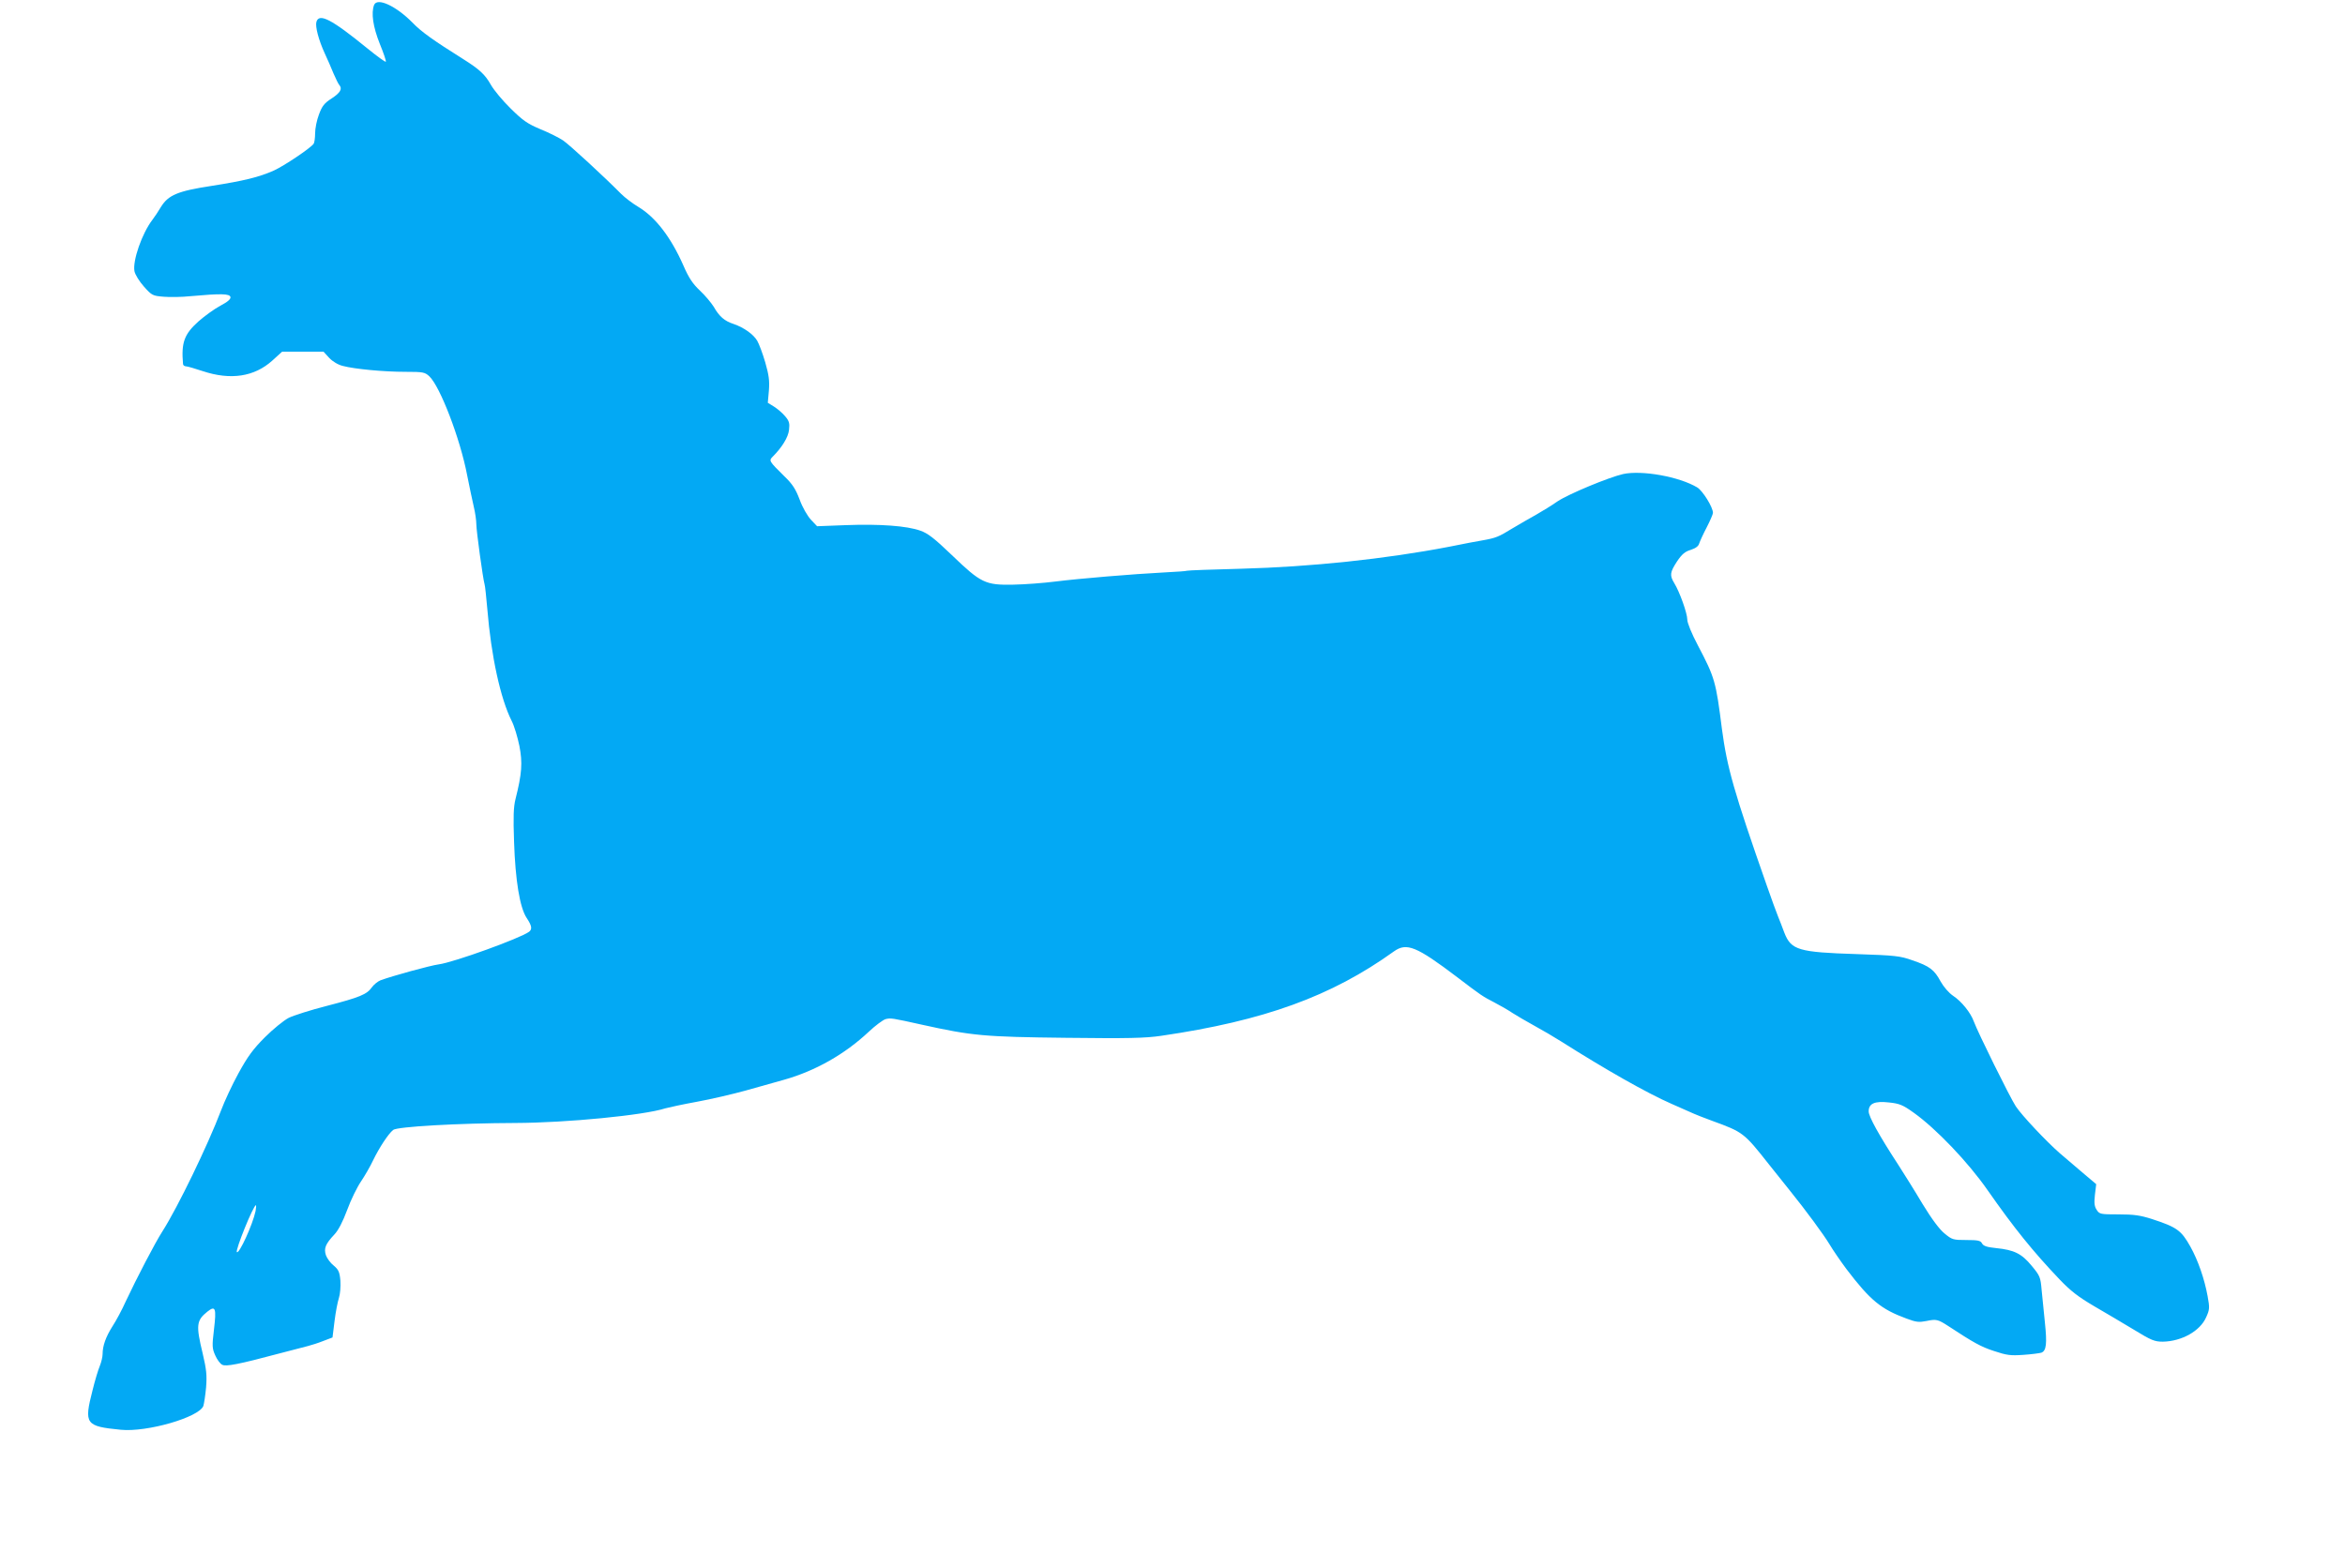 <?xml version="1.0" standalone="no"?>
<!DOCTYPE svg PUBLIC "-//W3C//DTD SVG 20010904//EN"
 "http://www.w3.org/TR/2001/REC-SVG-20010904/DTD/svg10.dtd">
<svg version="1.0" xmlns="http://www.w3.org/2000/svg"
 width="1280pt" height="856pt" viewBox="0 0 1280 856"
 preserveAspectRatio="xMidYMid meet">
<g transform="translate(0,856) scale(0.1,-0.1)"
fill="#03a9f4" stroke="none">
<path d="M2042 8533 c-17 -44 -6 -119 31 -212 21 -51 36 -96 33 -98 -3 -3 -48
30 -101 73 -195 159 -264 195 -278 144 -7 -26 13 -100 45 -170 14 -30 36 -80
48 -110 13 -30 27 -59 32 -64 18 -21 6 -42 -41 -73 -41 -26 -53 -42 -70 -88
-12 -31 -21 -77 -21 -103 0 -26 -4 -52 -8 -57 -17 -24 -162 -121 -217 -146
-81 -36 -162 -56 -341 -84 -184 -28 -235 -50 -275 -114 -15 -25 -36 -57 -47
-71 -57 -74 -109 -224 -98 -281 4 -19 27 -56 52 -84 43 -48 47 -50 107 -55 34
-3 100 -2 147 3 167 15 214 14 218 -5 2 -11 -15 -26 -55 -47 -32 -17 -86 -56
-120 -86 -78 -70 -94 -116 -84 -232 0 -7 8 -13 16 -13 8 0 49 -12 91 -26 153
-51 282 -31 380 57 l54 49 113 0 113 0 31 -34 c19 -20 49 -38 75 -44 64 -17
223 -32 341 -32 96 0 106 -2 130 -24 59 -55 169 -341 207 -541 12 -60 28 -137
36 -171 8 -33 14 -76 14 -96 0 -35 36 -298 45 -328 3 -8 9 -69 15 -135 21
-258 72 -490 133 -611 14 -27 32 -88 42 -136 18 -92 14 -151 -21 -290 -11 -43
-13 -98 -8 -235 7 -209 31 -358 69 -415 28 -42 31 -61 13 -75 -49 -36 -411
-167 -493 -178 -46 -6 -253 -63 -318 -87 -15 -6 -36 -23 -47 -38 -27 -39 -66
-55 -247 -102 -87 -22 -180 -52 -207 -65 -27 -14 -85 -61 -130 -106 -65 -65
-94 -105 -144 -196 -34 -62 -77 -154 -96 -205 -71 -187 -236 -528 -319 -658
-39 -60 -142 -258 -201 -384 -20 -45 -53 -106 -72 -135 -36 -57 -54 -106 -54
-152 0 -15 -7 -44 -15 -64 -9 -21 -27 -81 -40 -134 -47 -184 -39 -196 155
-215 143 -14 426 68 450 130 4 13 11 59 15 102 5 66 2 97 -19 186 -37 153 -34
179 26 227 44 35 50 20 36 -97 -11 -92 -10 -104 7 -142 10 -23 27 -46 38 -51
20 -11 89 2 317 63 63 16 131 34 150 39 19 5 58 17 85 28 l50 19 11 89 c6 49
17 106 24 127 7 21 10 63 8 94 -4 47 -10 60 -36 82 -18 14 -37 40 -43 57 -12
37 -3 61 46 113 22 23 46 70 70 134 20 55 54 124 75 155 21 31 51 83 67 117
33 68 82 143 109 165 22 18 355 37 669 38 277 1 700 42 817 80 18 5 96 22 173
36 77 14 196 42 265 61 69 19 163 46 210 59 170 48 331 139 462 262 36 34 78
65 92 69 29 7 34 6 201 -31 271 -60 338 -66 784 -71 339 -4 432 -2 520 11 560
82 928 215 1270 461 69 49 122 28 345 -141 131 -100 139 -105 201 -137 33 -17
78 -43 100 -58 22 -14 76 -46 120 -70 44 -24 109 -62 145 -85 243 -154 470
-283 605 -342 55 -24 109 -48 120 -53 11 -5 56 -23 100 -39 170 -62 174 -65
309 -236 44 -55 96 -120 115 -144 88 -109 185 -241 217 -294 19 -32 61 -93 93
-136 130 -171 189 -219 328 -270 53 -20 68 -21 109 -13 53 11 62 9 119 -28
137 -90 178 -113 249 -136 69 -23 90 -26 160 -21 45 3 89 9 99 12 27 11 31 49
19 164 -6 58 -14 139 -18 179 -6 69 -9 77 -54 131 -55 67 -96 87 -195 97 -49
5 -68 11 -76 25 -8 16 -22 19 -86 19 -72 0 -78 2 -118 35 -28 22 -71 80 -121
162 -42 71 -102 166 -132 213 -105 161 -162 264 -162 292 0 43 32 58 111 49
57 -6 75 -13 135 -56 122 -87 297 -270 404 -424 143 -205 249 -336 392 -486
60 -63 103 -96 190 -147 62 -36 160 -94 218 -129 93 -57 111 -64 156 -64 103
2 203 58 236 133 19 42 20 51 8 116 -17 93 -52 195 -94 270 -50 89 -73 106
-211 151 -63 20 -98 25 -181 25 -98 0 -104 1 -119 24 -13 19 -15 38 -10 83 l7
58 -77 65 c-42 36 -98 83 -123 105 -72 63 -206 205 -239 255 -32 49 -206 401
-229 463 -17 48 -67 110 -114 141 -22 15 -50 47 -67 77 -35 65 -60 84 -154
116 -67 24 -94 27 -304 34 -318 10 -358 22 -395 116 -12 32 -28 74 -36 93 -8
19 -35 94 -60 165 -180 513 -217 645 -245 855 -33 261 -39 281 -131 456 -34
64 -58 123 -58 141 0 35 -42 152 -71 199 -26 43 -24 59 15 119 27 40 44 54 75
63 27 9 42 20 46 35 4 12 22 52 41 88 19 37 34 72 34 79 0 31 -56 121 -86 139
-99 59 -302 95 -404 73 -79 -18 -298 -109 -358 -149 -31 -22 -84 -54 -117 -73
-33 -18 -91 -52 -130 -75 -75 -46 -89 -52 -162 -65 -26 -4 -109 -20 -183 -35
-348 -67 -756 -110 -1135 -120 -159 -4 -293 -9 -296 -11 -3 -2 -57 -6 -120 -9
-176 -9 -472 -34 -599 -50 -63 -8 -167 -16 -230 -17 -152 -3 -176 9 -335 162
-96 92 -131 119 -172 133 -73 26 -221 37 -405 30 l-158 -6 -34 36 c-19 21 -46
67 -61 109 -22 58 -39 85 -84 128 -84 83 -85 85 -63 107 50 50 85 106 89 147
4 35 1 47 -21 73 -15 18 -42 41 -61 53 l-34 21 6 67 c4 54 0 84 -20 154 -14
48 -34 101 -44 118 -21 35 -71 71 -128 91 -50 16 -79 41 -109 94 -14 22 -47
62 -76 89 -39 37 -60 68 -90 137 -68 154 -152 263 -245 319 -32 19 -74 51 -94
71 -97 98 -281 267 -317 292 -22 15 -78 43 -125 62 -71 30 -95 47 -162 113
-43 42 -91 100 -107 128 -32 57 -62 85 -151 141 -164 103 -229 149 -278 200
-90 91 -192 138 -209 96z m-647 -6585 c-16 -75 -90 -236 -102 -224 -10 9 90
256 104 256 2 0 1 -15 -2 -32z"/>
</g>
</svg>
